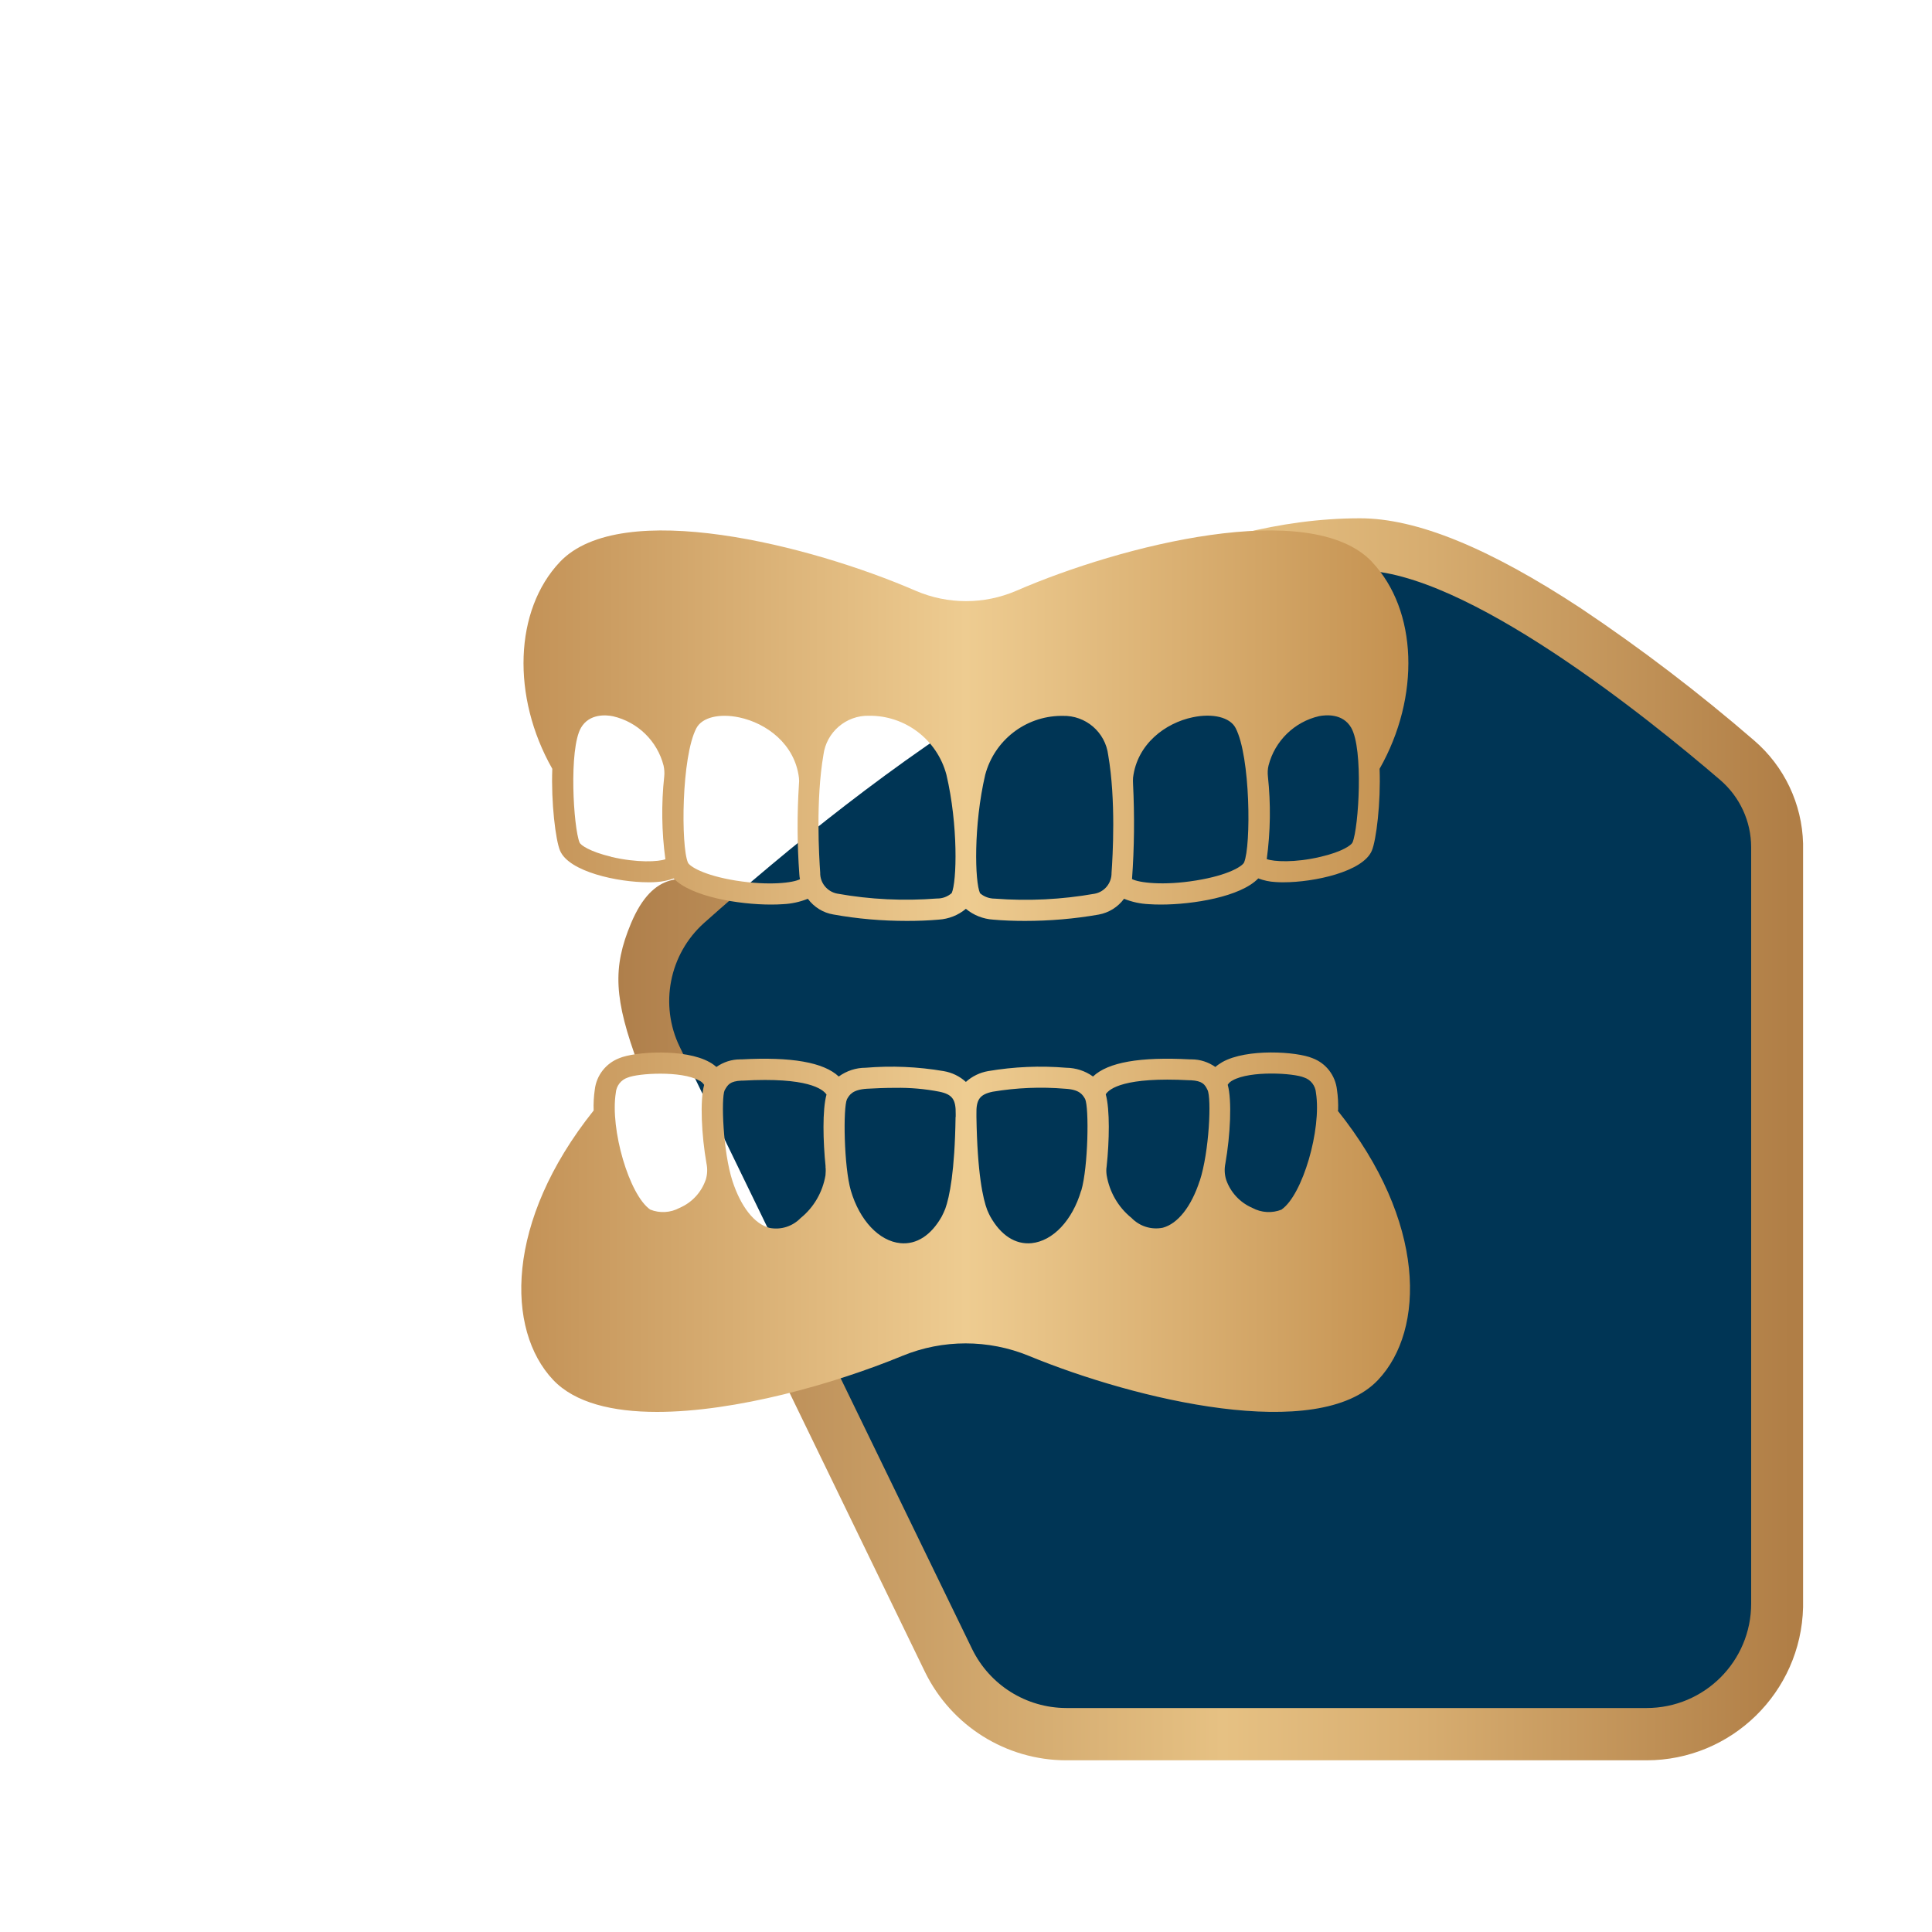 <?xml version="1.0" encoding="UTF-8"?><svg id="a" xmlns="http://www.w3.org/2000/svg" xmlns:xlink="http://www.w3.org/1999/xlink" viewBox="0 0 150 150"><defs><linearGradient id="b" x1="48.02" y1="88.45" x2="140" y2="88.45" gradientUnits="userSpaceOnUse"><stop offset="0" stop-color="#af7f4b"/><stop offset=".51" stop-color="#e6c183"/><stop offset=".68" stop-color="#d7ad70"/><stop offset=".99" stop-color="#b07e46"/><stop offset="1" stop-color="#b07e46"/></linearGradient><linearGradient id="d" x1="40.64" y1="56.34" x2="109.36" y2="56.34" gradientUnits="userSpaceOnUse"><stop offset="0" stop-color="#c39257"/><stop offset=".5" stop-color="#eecc91"/><stop offset="1" stop-color="#c49150"/></linearGradient><linearGradient id="e" x1="40.5" y1="95.66" x2="109.5" y2="95.66" xlink:href="#d"/></defs><path d="M87.55,44.46c-3.92,1.68-4.32,7.56-12.66,13.26-3.46,2.36-9.35,9.85-12.17,12.06-4.02,3.14-10.28-6.31-13.73,1.91-1.44,3.44-1.33,5.86.6,11.05.43,1.17,13.44-.1,13.96,1.1,2.2,5.07-6.69,15.13-4.43,19.8,4.23,8.73,8.47,17.45,12.7,26.18,2.05,4.18,6.29,6.84,10.95,6.85h45.06c6.6,0,12-5.28,12.16-11.88v-59.3c-.08-3.08-1.46-5.99-3.8-8-4.27-3.69-8.76-7.12-13.45-10.26-7.15-4.7-12.76-6.99-17.15-6.99-6.22,0-12.23,1.73-18.05,4.22Z" style="fill:url(#b);"/><path id="c" d="M82.78,132.61c-3.11-.01-5.93-1.78-7.3-4.57l-22.71-46.77c-1.58-3.26-.81-7.18,1.88-9.6,12.95-11.54,33.61-27.38,50.95-27.38,8.15,0,22.33,11.44,27.96,16.27,1.52,1.31,2.4,3.21,2.4,5.22v58.72c0,4.48-3.63,8.11-8.12,8.11h-45.06Z" style="fill:#003555;"/><path d="M106.53,43.63c-4.76-5.03-19.48-1.3-27.63,2.24-2.49,1.07-5.31,1.07-7.8,0-8.15-3.54-22.87-7.27-27.63-2.24-3.54,3.74-3.77,10.46-.59,16.06-.1,2.64.26,5.54.6,6.35.69,1.65,4.5,2.46,6.85,2.46.23,0,.45,0,.64-.02.46-.03.91-.12,1.33-.28,1.37,1.43,5.08,2.03,7.56,2.03.34,0,.65-.01.93-.03.66-.03,1.31-.17,1.93-.42.48.65,1.19,1.09,1.98,1.22,1.88.34,3.79.5,5.71.5.85,0,1.68-.03,2.47-.1.78-.05,1.52-.34,2.11-.84.6.5,1.34.79,2.12.84.79.07,1.62.1,2.47.1,1.91,0,3.82-.16,5.71-.49.79-.14,1.5-.58,1.98-1.23.61.25,1.26.39,1.93.42.28.02.6.03.93.03,2.48,0,6.19-.6,7.56-2.03.43.16.88.26,1.33.28.2.02.41.02.64.02,2.35,0,6.16-.81,6.85-2.46.34-.81.7-3.71.6-6.35,3.18-5.6,2.95-12.32-.59-16.06ZM47.46,66.52c-1.68-.4-2.38-.91-2.46-1.1-.48-1.15-.85-7.27.11-8.92.65-1.11,1.95-1,2.48-.89,1.92.44,3.44,1.92,3.93,3.83.06.28.08.57.05.85-.23,2.13-.2,4.29.09,6.42-.54.2-2.17.29-4.19-.18h0ZM57.14,68.37c-2.54-.41-3.61-1.12-3.73-1.4-.55-1.28-.51-8.23.66-10.44.44-.83,1.77-1.16,3.33-.83,2.11.45,4.31,2.06,4.63,4.69.02.17.02.34,0,.5-.15,2.33-.14,4.67.03,6.99,0,.13.03.26.05.38-.52.28-2.39.52-4.97.11h0ZM73.89,69.34c-.32.28-.73.43-1.15.42-2.58.2-5.18.08-7.74-.38-.78-.15-1.34-.84-1.32-1.63-.09-1.26-.35-5.64.25-9.14.23-1.77,1.76-3.08,3.54-3.04,2.81-.03,5.29,1.86,6.01,4.58.92,3.91.81,8.3.41,9.19h0ZM86.3,67.76c.02.79-.54,1.49-1.32,1.63-2.55.45-5.15.58-7.74.38-.42,0-.83-.14-1.15-.42-.41-.89-.51-5.28.4-9.19.71-2.67,3.1-4.54,5.86-4.58h.15c1.79-.05,3.32,1.26,3.54,3.04.61,3.5.35,7.89.26,9.15h0ZM96.59,66.96c-.12.28-1.19.99-3.73,1.4-2.57.42-4.45.17-4.97-.11.18-2.46.2-4.92.08-7.38-.01-.16-.01-.33,0-.49.32-2.63,2.52-4.25,4.63-4.69,1.56-.33,2.9,0,3.33.83,1.16,2.21,1.21,9.16.66,10.44h0ZM105,65.42c-.08.19-.78.71-2.46,1.1-2.02.48-3.65.38-4.19.18.29-2.13.32-4.28.09-6.42-.03-.28-.02-.57.05-.85.49-1.91,2.01-3.39,3.93-3.83.53-.1,1.83-.22,2.48.89.97,1.65.59,7.77.11,8.92Z" style="fill:url(#d);"/><path d="M103.89,86.22c.02-.55-.01-1.09-.09-1.63-.13-1.1-.85-2.04-1.89-2.43-1.22-.52-5.11-.77-7.01.3-.19.11-.38.24-.54.38-.54-.38-1.18-.59-1.84-.59h-.11c-3.89-.21-6.38.22-7.55,1.33-.61-.44-1.33-.67-2.08-.68-2.02-.17-4.06-.08-6.06.26-.64.11-1.24.4-1.73.84-.48-.44-1.08-.73-1.73-.84-2-.34-4.04-.43-6.06-.26-.75,0-1.47.24-2.08.68-1.17-1.1-3.66-1.54-7.55-1.33h-.11c-.66,0-1.3.21-1.84.59-.17-.15-.35-.28-.54-.38-1.9-1.06-5.78-.82-7.01-.3-1.03.4-1.76,1.33-1.89,2.43-.08.54-.11,1.09-.09,1.63-6.89,8.63-6.82,17.03-3.14,20.92,1.69,1.78,4.61,2.48,8.06,2.48,6.07,0,13.74-2.16,19.07-4.36,3.13-1.28,6.65-1.28,9.78,0,8.36,3.45,22.48,6.8,27.13,1.88,3.68-3.89,3.76-12.3-3.14-20.92ZM54.79,91.6c-.34.98-1.07,1.77-2.03,2.18-.7.38-1.54.43-2.28.13-1.63-1.14-3.12-6.22-2.67-9.06.04-.54.4-1.01.91-1.18.82-.35,4.18-.55,5.56.22.16.07.29.19.39.34-.34,1.21-.2,3.93.18,6.1.09.42.07.86-.06,1.28ZM64.09,90.57c.03.22.02.45,0,.68-.22,1.3-.9,2.49-1.93,3.32-.63.65-1.54.94-2.43.76-1.17-.31-2.21-1.64-2.86-3.63-.74-2.27-.89-6.43-.61-7.05.24-.42.4-.71,1.31-.75h.11c5.01-.28,6.2.65,6.49,1.08-.33,1.19-.27,3.64-.07,5.6ZM74.19,86.72c-.06,4.23-.47,6.21-.8,7.13-.08.21-.18.41-.28.61-.82,1.45-1.95,2.18-3.2,2.06-1.66-.16-3.17-1.77-3.85-4.08-.54-1.85-.61-6.45-.3-7.1.19-.33.42-.74,1.55-.81.67-.04,1.42-.07,2.19-.07,1.16-.02,2.31.08,3.44.3,1,.21,1.28.6,1.26,1.74v.22ZM83.94,92.44c-.68,2.31-2.19,3.91-3.85,4.08-1.26.12-2.39-.61-3.21-2.08-.03-.05-.18-.36-.23-.49-.33-.86-.77-2.83-.84-7.23v-.22c-.03-1.13.26-1.53,1.26-1.74,1.86-.31,3.75-.39,5.63-.23,1.13.06,1.36.47,1.55.8.31.66.24,5.26-.3,7.11ZM93.14,91.69c-.65,2-1.7,3.32-2.86,3.63-.89.18-1.8-.11-2.43-.76-1.03-.83-1.71-2.01-1.93-3.32-.03-.22-.04-.45,0-.68.21-1.96.26-4.42-.07-5.6.28-.44,1.47-1.36,6.49-1.09h.11c.91.05,1.09.32,1.3.75.32.62.14,4.79-.6,7.06ZM99.51,93.91c-.74.3-1.58.25-2.28-.13-.95-.41-1.69-1.2-2.03-2.18-.13-.41-.15-.85-.06-1.28.38-2.17.52-4.88.18-6.1.09-.15.23-.26.38-.34,1.38-.77,4.74-.57,5.56-.22.51.17.87.64.91,1.18.45,2.85-1.04,7.93-2.66,9.06Z" style="fill:url(#e);"/></svg>